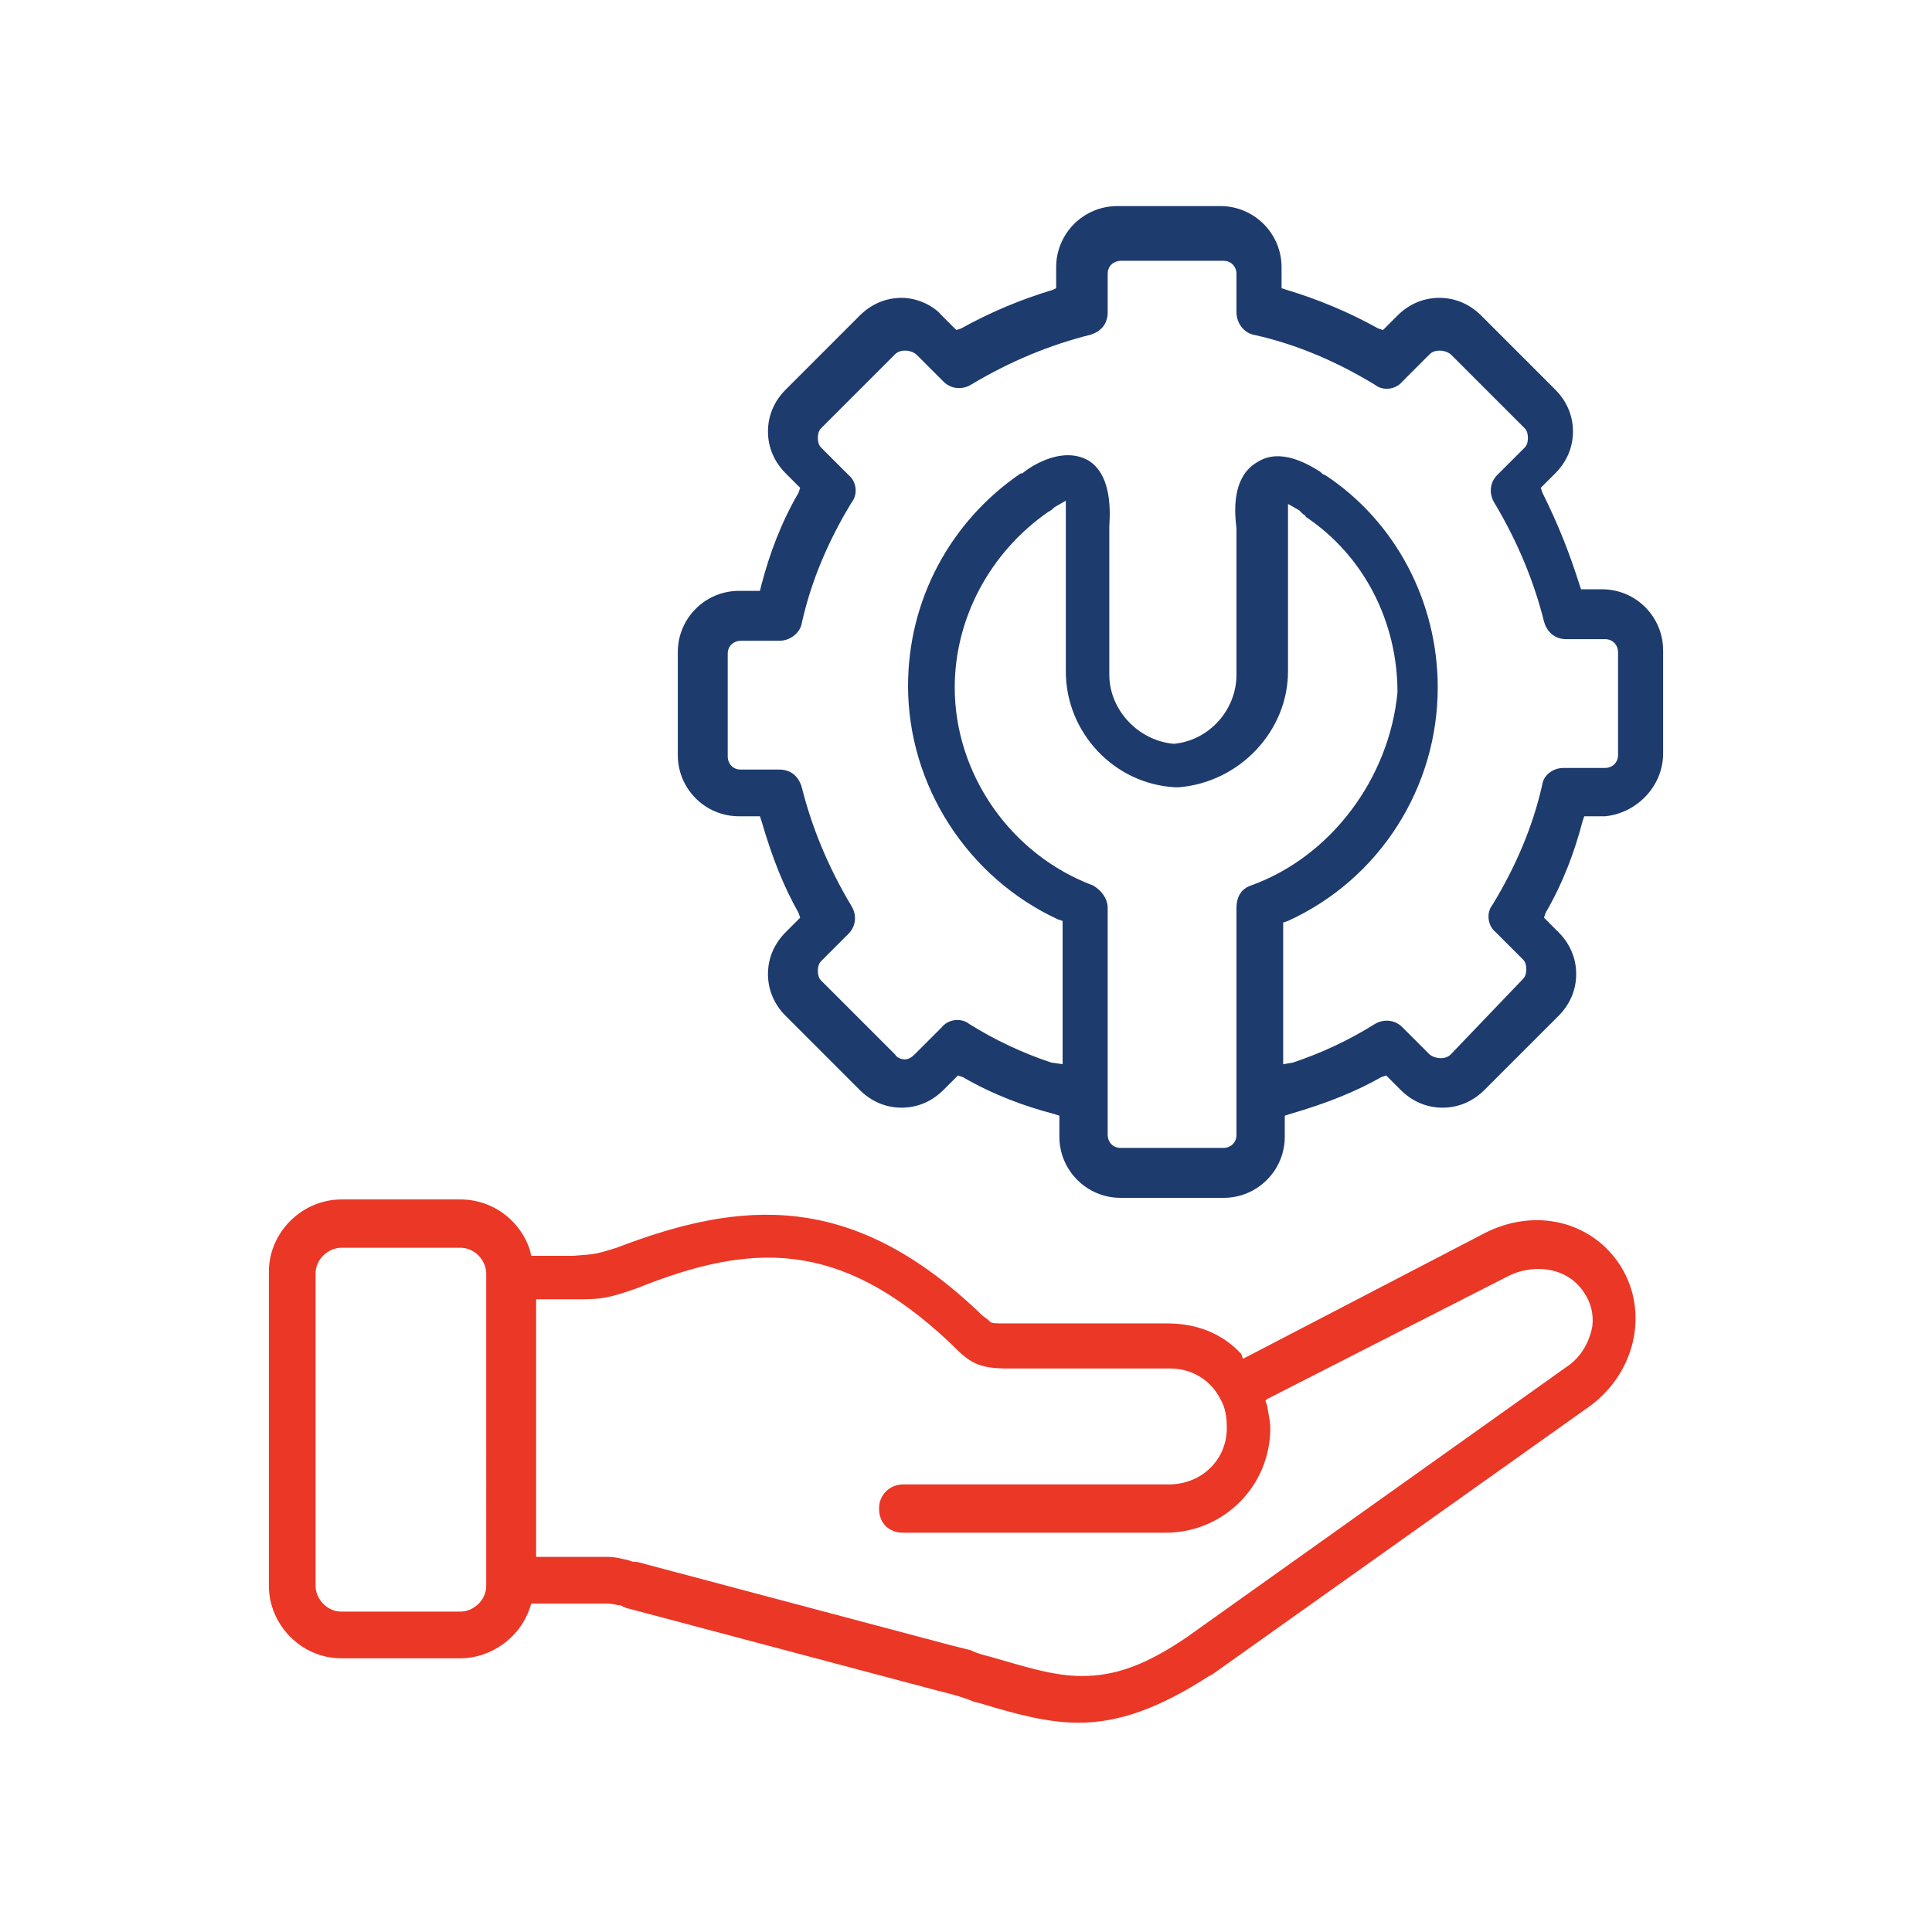 <?xml version="1.0" encoding="utf-8"?>
<!-- Generator: Adobe Illustrator 22.0.0, SVG Export Plug-In . SVG Version: 6.00 Build 0)  -->
<svg version="1.1" id="Layer_1" xmlns="http://www.w3.org/2000/svg" xmlns:xlink="http://www.w3.org/1999/xlink" x="0px" y="0px"
	 viewBox="0 0 120 120" style="enable-background:new 0 0 120 120;" xml:space="preserve">
<style type="text/css">
	.st0{fill:#1D3B6D;}
	.st1{fill:#EB3726;}
</style>
<g>
	<path class="st0" d="M103.3,46.8v-6.4c0-2.1-1.7-3.8-3.8-3.8h-1.3l-0.1-0.3c-0.6-1.9-1.3-3.7-2.3-5.7l-0.1-0.3l0.9-0.9
		c0.7-0.7,1.1-1.6,1.1-2.6s-0.4-1.9-1.1-2.6l-4.6-4.6c-0.7-0.7-1.6-1.1-2.6-1.1s-1.9,0.4-2.6,1.1l-0.9,0.9l-0.3-0.1
		c-1.8-1-3.7-1.8-5.7-2.4l-0.3-0.1v-1.3c0-2.1-1.7-3.8-3.8-3.8h-6.4c-2.1,0-3.8,1.7-3.8,3.8v1.3L65.4,18c-2,0.6-3.9,1.4-5.7,2.4
		l-0.3,0.1l-0.9-0.9C58,19,57,18.5,56,18.5c-1,0-1.9,0.4-2.6,1.1l-4.6,4.6c-0.7,0.7-1.1,1.6-1.1,2.6s0.4,1.9,1.1,2.6l0.9,0.9
		l-0.1,0.3c-1.1,1.9-1.8,3.8-2.3,5.7l-0.1,0.4h-1.3c-2.1,0-3.8,1.7-3.8,3.8v6.4c0,2.1,1.7,3.8,3.8,3.8h1.3l0.1,0.3
		c0.7,2.4,1.4,4.1,2.3,5.7l0.1,0.3l-0.9,0.9c-0.7,0.7-1.1,1.6-1.1,2.6s0.4,1.9,1.1,2.6l4.6,4.6c0.7,0.7,1.6,1.1,2.6,1.1
		s1.9-0.4,2.6-1.1l0.9-0.9l0.3,0.1c1.9,1.1,3.8,1.8,5.7,2.3l0.3,0.1v1.3c0,2.1,1.7,3.8,3.8,3.8h6.4c2.1,0,3.8-1.7,3.8-3.8v-1.3
		l0.3-0.1c2.4-0.7,4.1-1.4,5.7-2.3l0.3-0.1l0.9,0.9c0.7,0.7,1.6,1.1,2.6,1.1c1,0,1.9-0.4,2.6-1.1l4.6-4.6c0.7-0.7,1.1-1.6,1.1-2.6
		s-0.4-1.9-1.1-2.6l-0.9-0.9l0.1-0.3c1.1-1.9,1.8-3.8,2.3-5.7l0.1-0.3h1.3C101.7,50.5,103.3,48.8,103.3,46.8z M77.7,55L77.7,55
		c-0.6,0.2-0.9,0.7-0.9,1.4v14.1c0,0.5-0.4,0.8-0.8,0.8h-6.4c-0.5,0-0.8-0.4-0.8-0.8V56.4c0-0.6-0.4-1.1-0.9-1.4
		c-5.1-1.9-8.6-6.9-8.6-12.3c0-4.3,2.2-8.4,5.8-10.9c0.2-0.1,0.3-0.2,0.4-0.3l0.7-0.4v10.6c0,3.8,3,7,6.8,7.2h0.2
		c3.8-0.3,6.8-3.5,6.8-7.2V31.3l0.7,0.4c0.1,0.1,0.1,0.1,0.2,0.2c0.1,0.1,0.2,0.1,0.2,0.2c3.6,2.4,5.7,6.5,5.7,10.9
		C86.3,48.3,82.7,53.2,77.7,55z M97.1,47.7L97.1,47.7c-0.6,0-1.2,0.4-1.3,1c-0.6,2.7-1.7,5.2-3.1,7.5c-0.4,0.5-0.3,1.3,0.2,1.7
		l1.7,1.7c0.2,0.2,0.2,0.5,0.2,0.6c0,0.1,0,0.4-0.2,0.6l-4.5,4.7c-0.3,0.3-0.9,0.3-1.3,0l-1.7-1.7c-0.5-0.5-1.2-0.5-1.7-0.2
		c-1.6,1-3.3,1.8-5.1,2.4l-0.6,0.1v-8.8l0.3-0.1c5.7-2.6,9.3-8.3,9.3-14.5c0-5.3-2.6-10.3-7-13.2c-0.1,0-0.2-0.1-0.3-0.2
		c-0.8-0.5-2.5-1.5-3.9-0.6c-1.4,0.8-1.5,2.6-1.3,4.1l0,0.3v8.8c0,2.2-1.7,4.1-3.9,4.3c-2.2-0.2-4-2.1-4-4.3v-9.2
		c0.1-1.4,0-3.3-1.3-4.1c-1.6-0.9-3.5,0.3-4.1,0.8l-0.1,0c-4.4,3-7,7.9-7,13.2c0,6.2,3.7,11.9,9.3,14.5l0.3,0.1v8.9L65.3,66
		c-1.8-0.6-3.5-1.4-5.1-2.4c-0.5-0.4-1.3-0.3-1.7,0.2l-1.7,1.7c-0.2,0.2-0.4,0.3-0.6,0.3c0,0,0,0,0,0c-0.2,0-0.5-0.1-0.6-0.3
		l-4.6-4.6c-0.2-0.2-0.2-0.5-0.2-0.6s0-0.4,0.2-0.6l1.7-1.7c0.5-0.5,0.5-1.2,0.2-1.7c-1.5-2.5-2.5-5-3.1-7.4
		c-0.2-0.7-0.7-1.1-1.4-1.1h-2.4c-0.5,0-0.8-0.4-0.8-0.8v-6.4c0-0.5,0.4-0.8,0.8-0.8h2.4c0.7,0,1.3-0.5,1.4-1.1
		c0.6-2.7,1.7-5.2,3.1-7.5c0.4-0.5,0.3-1.3-0.2-1.7l-1.7-1.7c-0.2-0.2-0.2-0.5-0.2-0.6c0-0.1,0-0.4,0.2-0.6l4.6-4.6
		c0.3-0.3,0.9-0.3,1.3,0l1.7,1.7c0.5,0.5,1.2,0.5,1.7,0.2c2.5-1.5,5-2.5,7.4-3.1c0.7-0.2,1.1-0.7,1.1-1.4v-2.4
		c0-0.5,0.4-0.8,0.8-0.8h6.4c0.5,0,0.8,0.4,0.8,0.8v2.4c0,0.7,0.5,1.3,1.1,1.4c2.7,0.6,5.2,1.7,7.5,3.1c0.5,0.4,1.3,0.3,1.7-0.2
		l1.7-1.7c0.3-0.3,0.9-0.3,1.3,0l4.6,4.6c0.2,0.2,0.2,0.5,0.2,0.6c0,0.1,0,0.4-0.2,0.6l-1.7,1.7c-0.5,0.5-0.5,1.2-0.2,1.7
		c1.5,2.5,2.5,5,3.1,7.4c0.2,0.7,0.7,1.1,1.4,1.1h2.4c0.5,0,0.8,0.4,0.8,0.8v6.4c0,0.5-0.4,0.8-0.8,0.8H97.1z"/>
	<path class="st1" d="M33,78l-0.1-0.4c-0.6-1.8-2.3-3.1-4.3-3.1h-7.4c-2.4,0-4.5,2-4.5,4.5v19.5c0,2.4,2,4.5,4.5,4.5h7.4
		c1.9,0,3.7-1.3,4.3-3.1l0.1-0.3h4.5c0.4,0,0.4,0,0.9,0.1c0,0,0,0,0,0c0.1,0,0.2,0,0.3,0.1c0.1,0,0.2,0.1,0.3,0.1l19.2,5.1
		c0.8,0.2,1.6,0.4,2.3,0.7l0.4,0.1c2.3,0.7,4.2,1.2,6.1,1.2c2.5,0,5-0.9,8.1-2.9l0.2-0.1l23.5-16.7c2.8-2.1,3.6-5.8,1.9-8.6v0
		c-1.8-2.9-5.4-3.7-8.5-2.1l-15,7.8l-0.1-0.3c-1.2-1.3-2.8-1.9-4.6-1.9H62.4c-0.5,0-0.8,0-0.9-0.1c0,0-0.1-0.1-0.1-0.1
		c-0.1-0.1-0.3-0.2-0.5-0.4l-0.1-0.1c-7.9-7.5-14.7-7-22.5-4C37,77.9,37,77.9,35.6,78H33z M30.2,98.5c0,0.9-0.8,1.6-1.6,1.6h-7.4
		c-0.9,0-1.6-0.8-1.6-1.6V79.1c0-0.9,0.8-1.6,1.6-1.6h7.4c0.9,0,1.6,0.8,1.6,1.6V98.5z M39.6,80c7-2.8,12.5-3.1,19.4,3.4l0.1,0.1
		c1.1,1.1,1.6,1.5,3.5,1.5h10.1c1.3,0,2.5,0.7,3.1,1.9c0.3,0.5,0.4,1.1,0.4,1.8c0,2-1.6,3.5-3.6,3.5H56.1c-0.8,0-1.5,0.6-1.5,1.5
		s0.6,1.5,1.5,1.5h16.3c3.6,0,6.5-2.9,6.5-6.5c0-0.4-0.1-0.8-0.2-1.4l-0.1-0.3l0.1-0.1l14.9-7.6c1.5-0.8,3.7-0.7,4.8,1
		c0.4,0.6,0.6,1.3,0.5,2.1c-0.2,1-0.7,1.9-1.6,2.5l-23.6,16.8c-2.5,1.7-4.4,2.4-6.5,2.4c-1.8,0-3.6-0.6-5.7-1.2
		c-0.4-0.1-0.8-0.2-1.2-0.4c-0.4-0.1-0.8-0.2-1.2-0.3l-19.2-5.1C39.6,97,39.4,97,39.3,97l0,0L39,96.9c-0.5-0.1-0.7-0.2-1.4-0.2h-4.3
		v-16l2.8,0C37.4,80.7,37.9,80.6,39.6,80z"/>
</g>
</svg>
